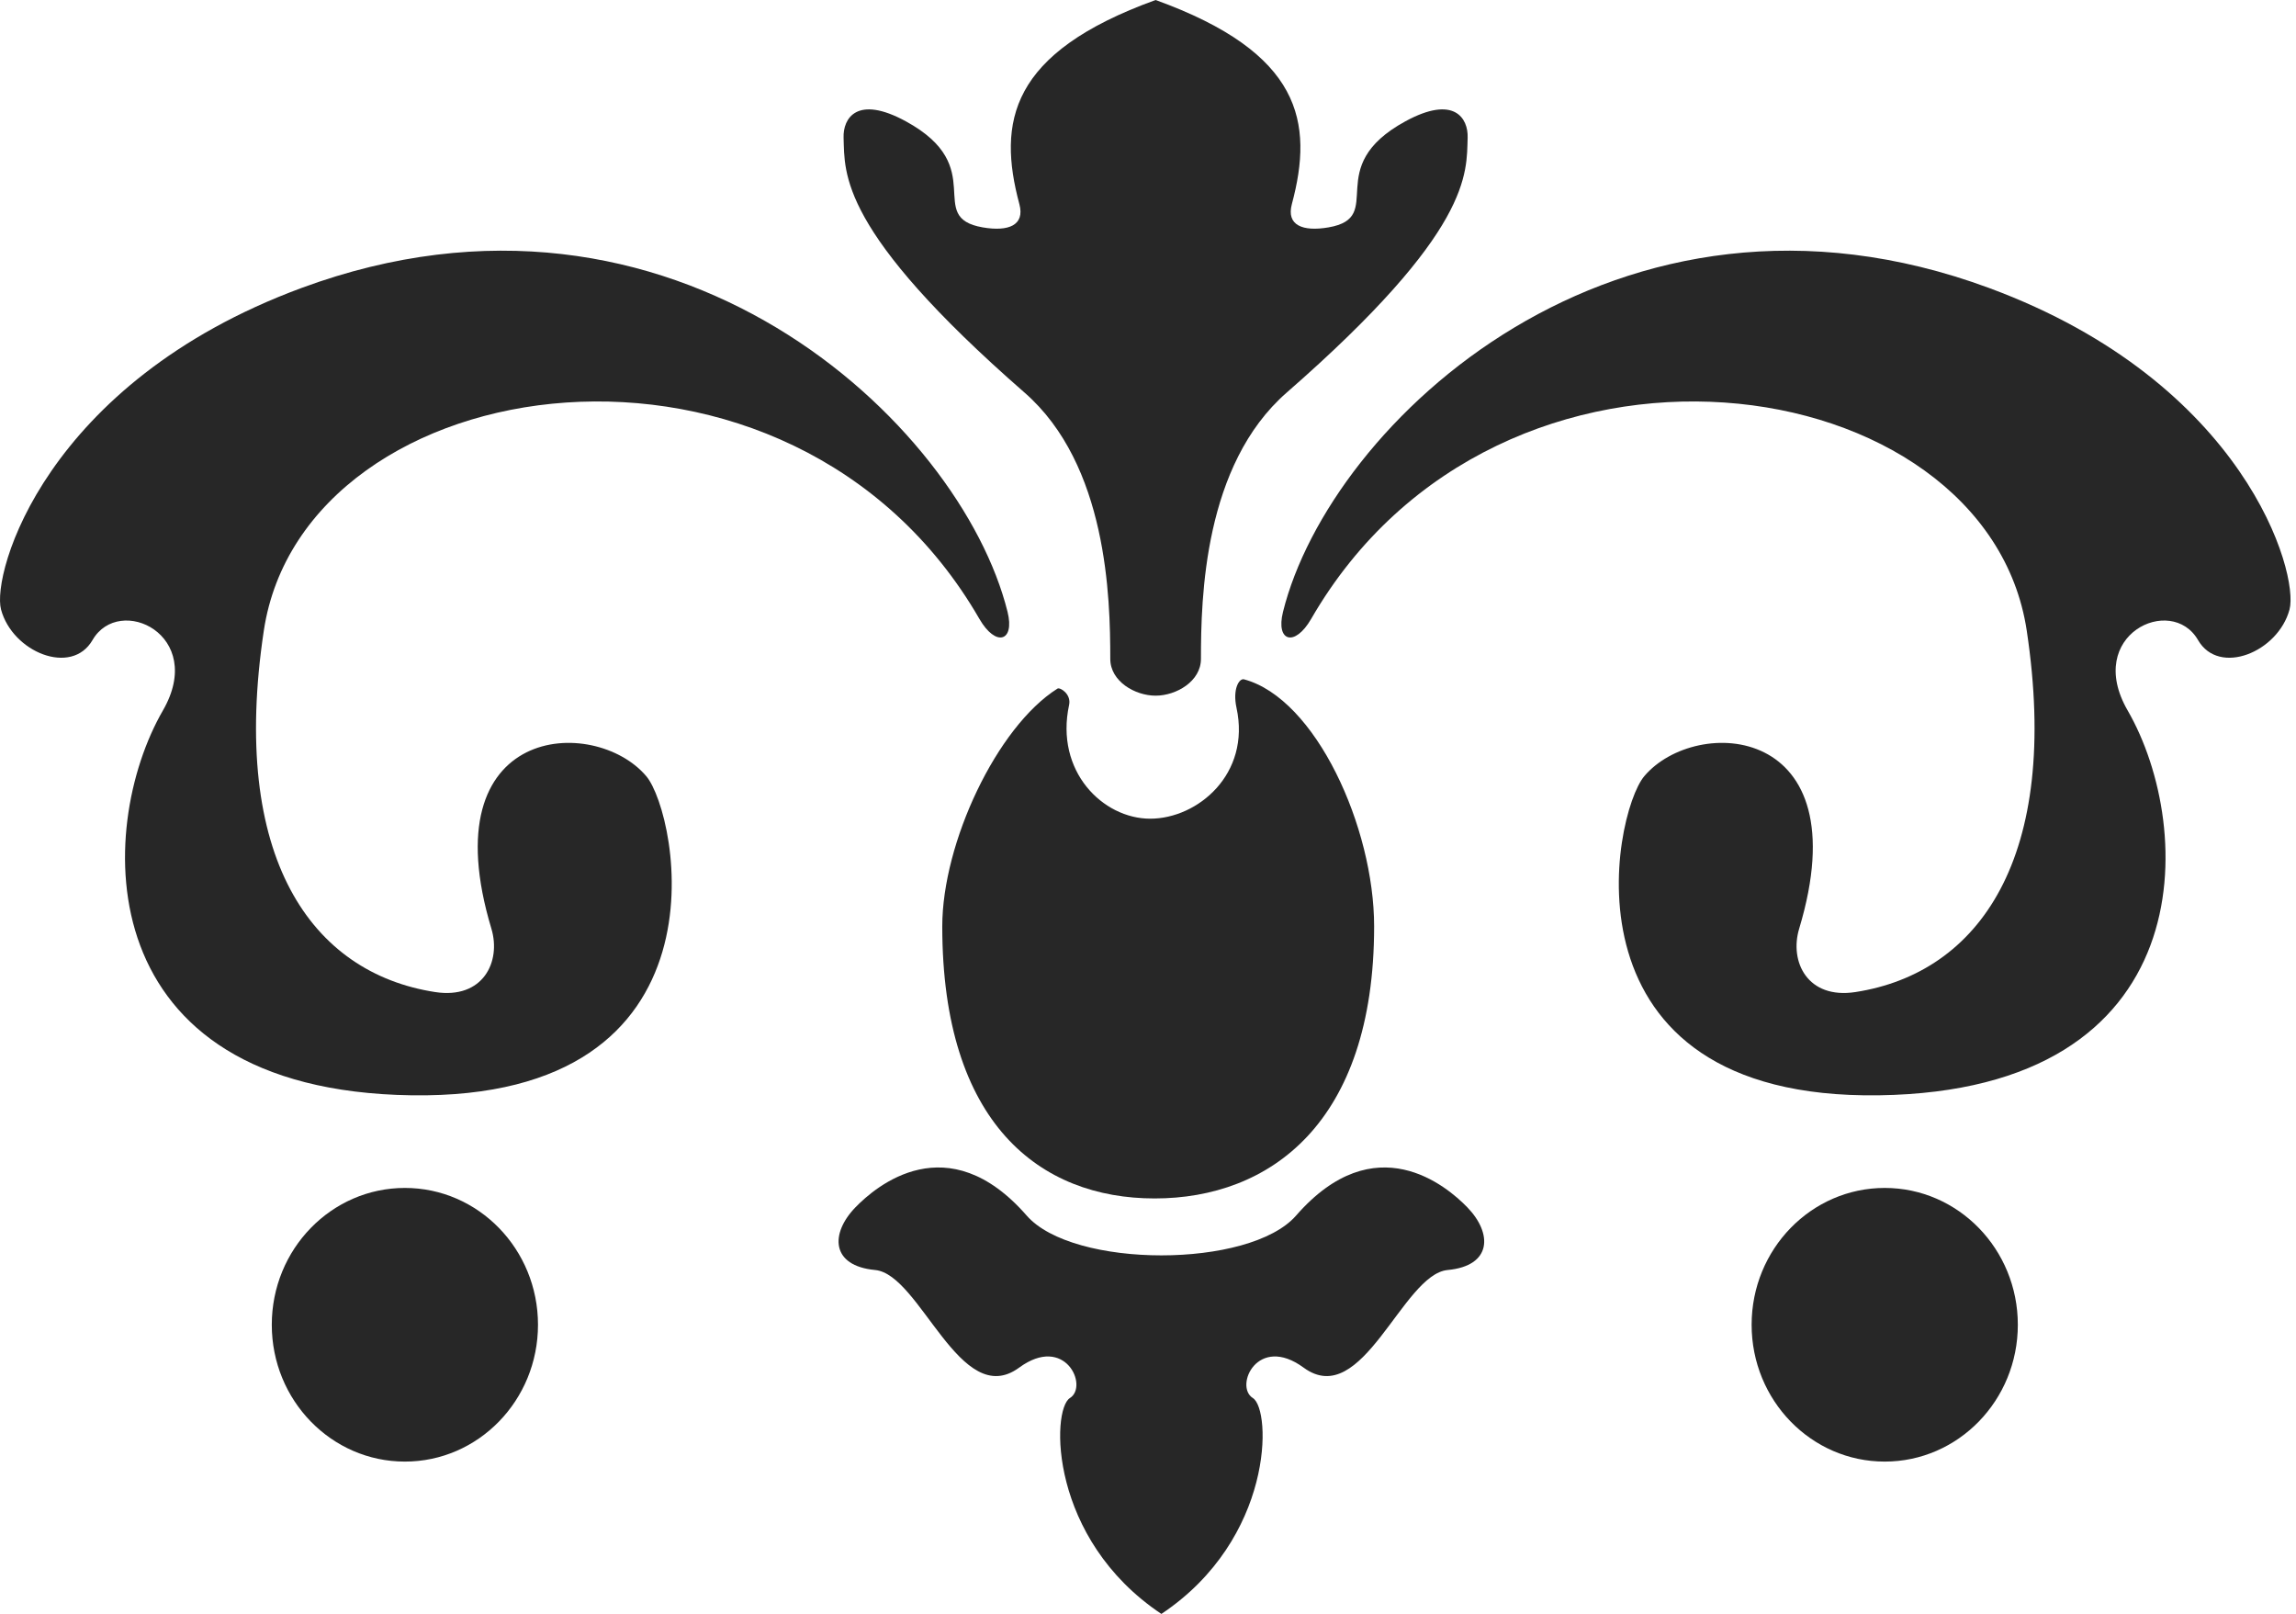<?xml version="1.0" encoding="UTF-8"?> <svg xmlns="http://www.w3.org/2000/svg" width="414" height="291" viewBox="0 0 414 291" fill="none"><path d="M222.957 127.588C225.561 139.574 215.923 147.588 207.395 147.588C198.867 147.588 190.189 139.056 192.775 127.065C193.194 125.125 191.133 123.849 190.678 124.136C179.741 131.034 169.903 151.961 169.903 167.002C169.903 202.554 187.522 216.046 208.198 216.046C228.873 216.046 247.774 202.554 247.774 167.002C247.774 149.154 237.253 125.933 224.315 122.466C223.438 122.232 222.225 124.22 222.957 127.588Z" fill="#272727"></path><path d="M216.547 118.781C216.547 107.761 217.064 83.816 232.004 70.775C265.556 41.487 264.415 31.253 264.636 24.821C264.756 21.328 262.226 17.064 253.412 21.869C238.178 30.177 250.143 39.169 239.539 40.992C234.906 41.789 231.915 40.623 232.939 36.799C236.9 22.015 234.719 9.525 208.372 0C182.026 9.525 179.844 22.015 183.806 36.799C184.831 40.623 181.839 41.789 177.206 40.992C166.603 39.169 178.568 30.177 163.334 21.869C154.52 17.064 151.99 21.328 152.11 24.821C152.33 31.253 151.188 41.487 184.74 70.775C199.68 83.816 200.199 107.761 200.199 118.781C200.199 122.819 204.644 125.409 208.372 125.409C212.102 125.409 216.547 122.819 216.547 118.781Z" fill="#272727"></path><path d="M192.923 252.025C196.308 249.909 192.07 240.457 183.76 246.549C173.144 254.332 165.978 229.713 157.799 228.948C149.814 228.203 149.656 222.38 154.258 217.636C157.922 213.859 170.868 202.799 185.128 219.137C193.475 228.699 225.352 228.699 233.699 219.137C247.959 202.799 260.906 213.859 264.568 217.636C269.17 222.38 269.014 228.203 261.027 228.948C252.85 229.713 245.683 254.332 235.066 246.549C226.758 240.457 222.519 249.909 225.903 252.025C229.288 254.14 229.702 277.408 209.414 290.945C189.126 277.408 189.539 254.14 192.923 252.025Z" fill="#272727"></path><path d="M231.343 110.304C239.794 76.247 291.651 27.148 358.68 51.923C404.918 69.012 414.562 103.42 412.831 109.881C410.775 117.553 400.116 121.935 396.332 115.381C391.514 107.035 375.78 114.456 383.642 128.072C395.975 149.435 397.178 196.607 338.798 197.452C280.418 198.299 290.694 146.768 296.492 139.917C305.814 128.904 335.56 130.383 324.414 167.415C322.622 173.369 325.92 180.175 334.567 178.839C356.868 175.392 371.608 154.613 365.45 113.688C358.215 65.623 270.352 52.8 236.42 111.572C233.471 116.681 230.004 115.697 231.343 110.304Z" fill="#272727"></path><path d="M181.676 110.304C173.225 76.247 121.369 27.148 54.338 51.923C8.102 69.012 -1.543 103.42 0.188 109.881C2.244 117.553 12.902 121.935 16.686 115.381C21.505 107.035 37.238 114.456 29.378 128.072C17.045 149.435 15.841 196.607 74.221 197.452C132.602 198.299 122.324 146.768 116.526 139.917C107.206 128.904 77.46 130.383 88.605 167.415C90.397 173.369 87.1 180.175 78.452 178.839C56.152 175.392 41.41 154.613 47.569 113.688C54.804 65.623 142.666 52.8 176.6 111.572C179.548 116.681 183.014 115.697 181.676 110.304Z" fill="#272727"></path><path d="M363.842 238.817C363.842 252.44 353.096 263.484 339.842 263.484C326.588 263.484 315.842 252.44 315.842 238.817C315.842 225.193 326.588 214.151 339.842 214.151C353.096 214.151 363.842 225.193 363.842 238.817Z" fill="#272727"></path><path d="M49.007 238.817C49.007 252.44 59.752 263.484 73.007 263.484C86.26 263.484 97.007 252.44 97.007 238.817C97.007 225.193 86.26 214.151 73.007 214.151C59.752 214.151 49.007 225.193 49.007 238.817Z" fill="#272727"></path></svg> 